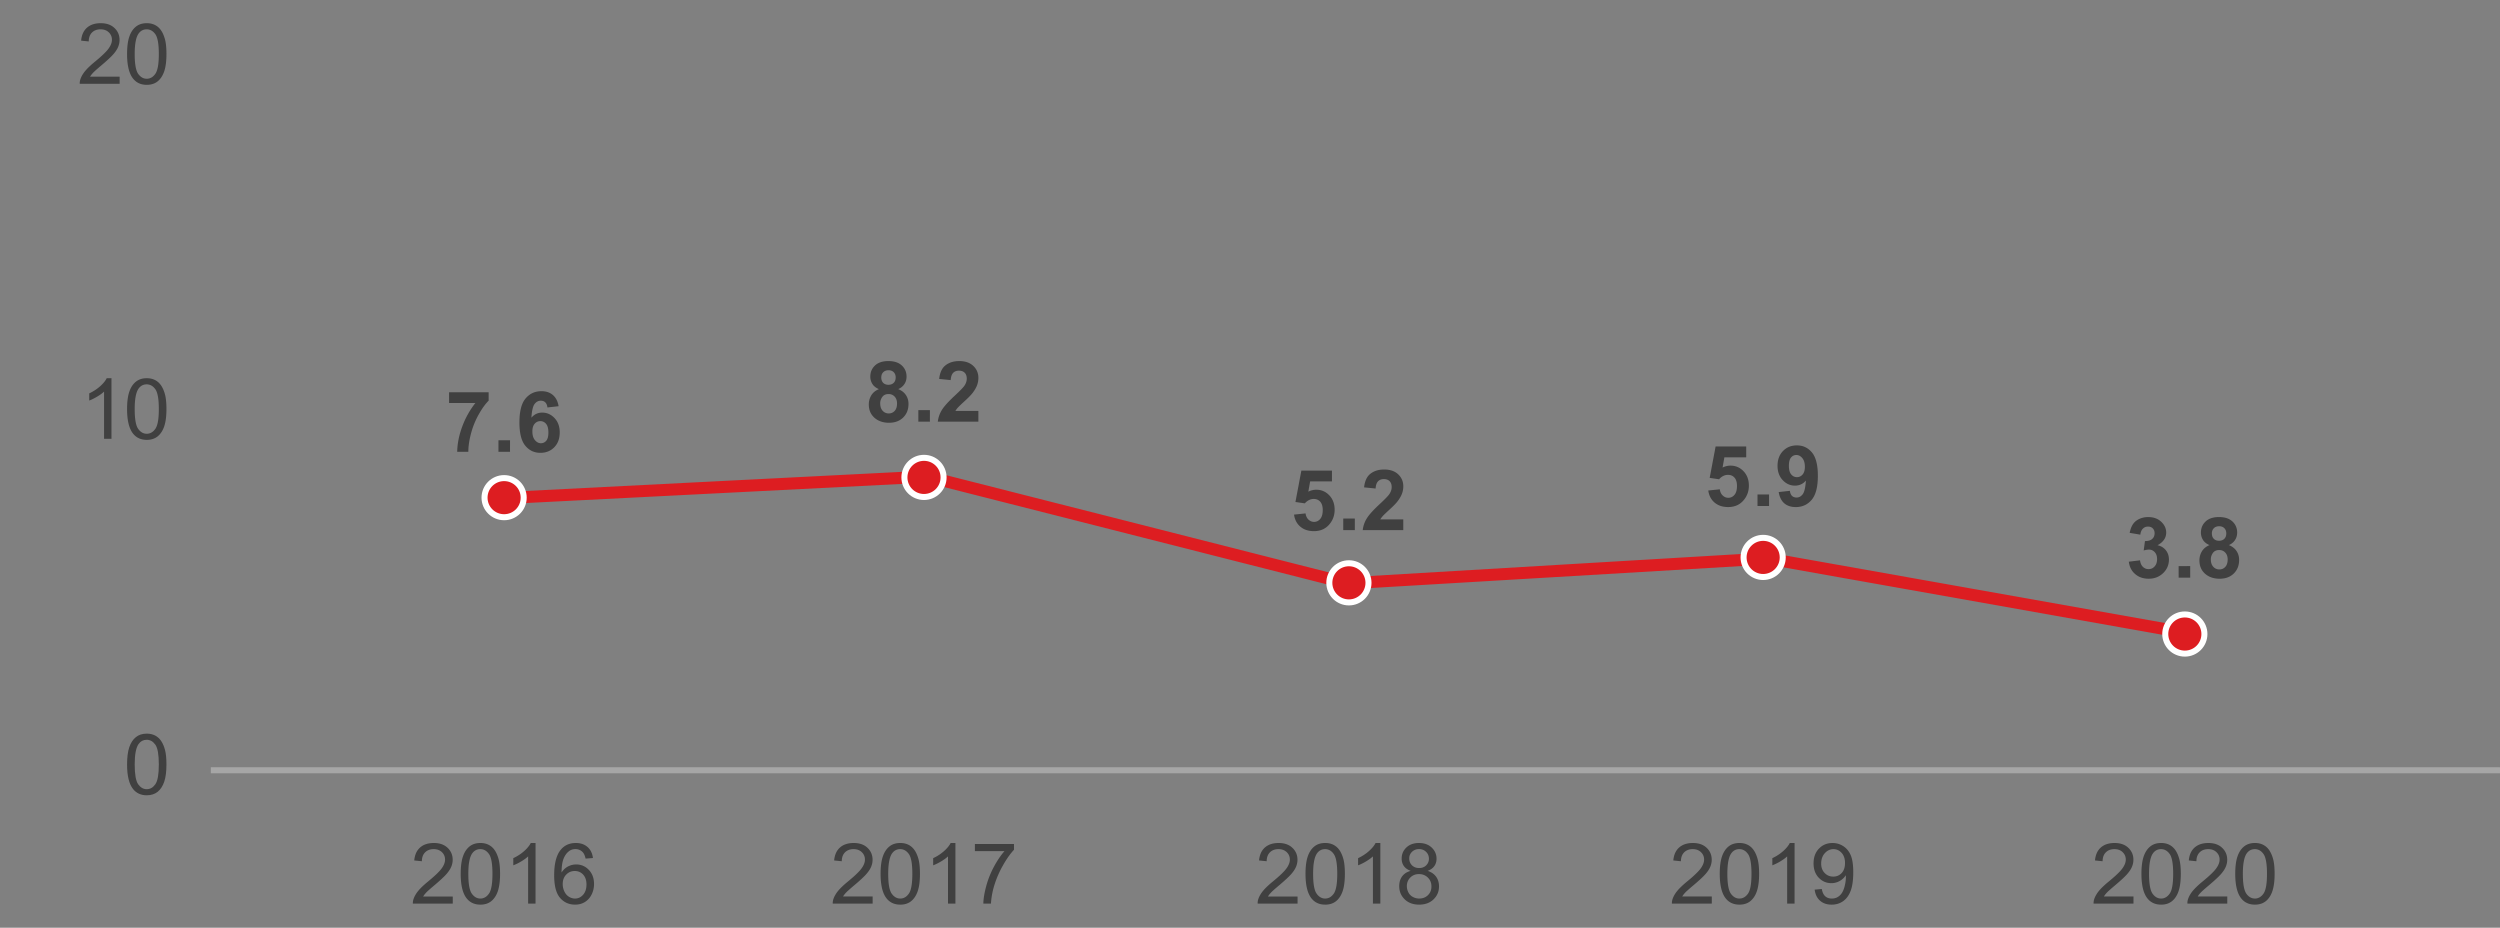 <svg version="1.0" xmlns="http://www.w3.org/2000/svg" width="415" height="154" viewBox="0 0 415 154"><rect x="0" y="0" width="415" height="154" fill="#808080" stroke="none"/><path fill="none" d="M49.307 127.564H398.08"/><g fill="none"><path d="M49.307 127.564v-2.954M119.062 127.564v-2.954M188.816 127.564v-2.954M258.571 127.564v-2.954M328.326 127.564v-2.954M398.08 127.564v-2.954"/></g><path fill="none" d="M49.307 127.564V9.394"/><g><g fill="none" stroke="#dd1d21" stroke-width="2" stroke-linecap="round" stroke-linejoin="round"><path d="M153.939 79.115L84.184 82.66M223.694 96.84l-69.755-17.725M293.448 92.704l-69.754 4.136M363.203 105.112l-69.755-12.408"/></g></g><path fill="none" stroke="#a6a6a6" d="M34.996 127.865h380"/><g><ellipse cx="83.683" cy="82.612" rx="3.25" ry="3.247" fill="#dd1d21" stroke="#fff"/><circle cx="223.919" cy="96.75" r="3.25" fill="#dd1d21" stroke="#fff"/><circle cx="292.683" cy="92.532" r="3.25" fill="#dd1d21" stroke="#fff"/><circle cx="362.683" cy="105.25" r="3.25" fill="#dd1d21" stroke="#fff"/><circle cx="153.383" cy="79.25" r="3.25" fill="#dd1d21" stroke="#fff"/><g fill="#404040"><path d="M19.859 12.729v1.183h-6.624a2.155 2.155 0 01.144-.854c.168-.451.438-.896.811-1.333.371-.438.908-.943 1.609-1.518 1.09-.893 1.825-1.601 2.208-2.123s.574-1.015.574-1.48a1.65 1.65 0 00-.522-1.234c-.35-.335-.804-.502-1.364-.502-.593 0-1.066.178-1.422.533s-.536.848-.54 1.477l-1.265-.13c.087-.943.413-1.662.978-2.157s1.324-.742 2.276-.742c.962 0 1.723.267 2.283.8s.841 1.194.841 1.982c0 .401-.082.795-.246 1.183-.164.387-.437.795-.816 1.224-.381.428-1.014 1.016-1.897 1.764-.738.62-1.212 1.04-1.422 1.261s-.383.443-.52.667h4.914zM21.094 8.97c0-1.185.122-2.139.366-2.861.243-.722.605-1.279 1.086-1.671.481-.392 1.086-.588 1.815-.588.538 0 1.009.108 1.415.325.406.216.74.529 1.005.937s.472.905.622 1.49.227 1.374.227 2.368c0 1.176-.12 2.125-.362 2.847s-.603 1.281-1.084 1.675c-.48.394-1.088.591-1.821.591-.966 0-1.726-.346-2.276-1.039-.662-.834-.993-2.192-.993-4.074zm1.265 0c0 1.645.192 2.74.578 3.285.385.544.859.817 1.425.817s1.04-.273 1.425-.82c.386-.547.578-1.641.578-3.281 0-1.65-.192-2.746-.578-3.288-.385-.542-.864-.813-1.438-.813-.565 0-1.017.239-1.354.718-.424.609-.636 1.737-.636 3.382z"/></g><path d="M21.094 126.904c0-1.185.122-2.139.366-2.861.243-.722.605-1.279 1.086-1.671.481-.392 1.086-.588 1.815-.588.538 0 1.009.108 1.415.325s.74.529 1.005.937.472.905.622 1.49.226 1.375.226 2.369c0 1.176-.12 2.125-.362 2.847s-.603 1.281-1.084 1.675c-.48.394-1.088.591-1.821.591-.966 0-1.726-.346-2.276-1.039-.661-.835-.992-2.193-.992-4.075zm1.265 0c0 1.645.192 2.74.578 3.285.385.544.859.817 1.425.817s1.04-.273 1.425-.82c.386-.547.578-1.641.578-3.281 0-1.65-.192-2.746-.578-3.288-.385-.542-.864-.813-1.438-.813-.565 0-1.017.239-1.354.718-.424.609-.636 1.737-.636 3.382z" fill="#404040"/><g fill="#404040"><path d="M18.504 72.846h-1.23v-7.841c-.297.283-.686.565-1.166.848s-.912.495-1.295.636V65.3a7.448 7.448 0 001.805-1.176c.515-.46.879-.907 1.094-1.34h.793v10.062zM21.094 67.904c0-1.185.122-2.139.366-2.861.243-.722.605-1.279 1.086-1.671.481-.392 1.086-.588 1.815-.588.538 0 1.009.108 1.415.325s.74.529 1.005.937.472.905.622 1.49.226 1.375.226 2.369c0 1.176-.12 2.125-.362 2.847s-.603 1.281-1.084 1.675c-.48.394-1.088.591-1.821.591-.966 0-1.726-.346-2.276-1.039-.661-.835-.992-2.193-.992-4.075zm1.265 0c0 1.645.192 2.74.578 3.285.385.544.859.817 1.425.817s1.04-.273 1.425-.82c.386-.547.578-1.641.578-3.281 0-1.65-.192-2.746-.578-3.288-.385-.542-.864-.813-1.438-.813-.565 0-1.017.239-1.354.718-.424.609-.636 1.737-.636 3.382z"/></g><g fill="#404040"><path d="M144.859 148.817V150h-6.625a2.173 2.173 0 01.145-.854c.168-.451.438-.896.809-1.333.373-.438.908-.943 1.611-1.518 1.088-.893 1.824-1.601 2.207-2.123s.574-1.015.574-1.48c0-.488-.174-.899-.523-1.234-.348-.335-.803-.502-1.363-.502-.592 0-1.066.178-1.422.533s-.535.848-.539 1.477l-1.266-.13c.088-.943.412-1.662.979-2.157.564-.495 1.324-.742 2.275-.742.963 0 1.723.267 2.283.8s.842 1.194.842 1.982c0 .401-.082.795-.246 1.183s-.438.795-.818 1.224c-.379.428-1.012 1.016-1.896 1.764-.738.62-1.211 1.04-1.422 1.261a4.072 4.072 0 00-.52.667h4.915zM146.177 145.057c0-1.185.123-2.139.367-2.861.242-.722.605-1.279 1.086-1.671s1.086-.588 1.814-.588c.539 0 1.01.108 1.416.325.404.216.74.529 1.004.937.266.408.473.905.623 1.49s.225 1.375.225 2.369c0 1.176-.121 2.125-.361 2.847-.242.722-.604 1.281-1.084 1.675s-1.088.591-1.822.591c-.965 0-1.725-.346-2.275-1.039-.663-.834-.993-2.192-.993-4.075zm1.266 0c0 1.645.191 2.74.578 3.285.385.544.859.817 1.424.817.566 0 1.041-.273 1.426-.82s.578-1.641.578-3.281c0-1.65-.193-2.746-.578-3.288s-.865-.813-1.439-.813c-.564 0-1.016.239-1.354.718-.424.609-.635 1.737-.635 3.382zM158.599 150h-1.23v-7.841c-.297.283-.686.565-1.166.848s-.912.495-1.295.636v-1.189a7.448 7.448 0 001.805-1.176c.514-.46.879-.907 1.094-1.34h.793V150zM161.832 141.291v-1.183h6.488v.957c-.639.679-1.271 1.582-1.896 2.707a16.456 16.456 0 00-1.453 3.473 12.947 12.947 0 00-.473 2.755h-1.264c.014-.789.168-1.741.465-2.857a14.922 14.922 0 011.275-3.23c.553-1.037 1.143-1.911 1.766-2.622h-4.908z"/></g><g fill="#404040"><path d="M354.158 148.817V150h-6.623c-.01-.296.039-.581.143-.854.17-.451.439-.896.811-1.333s.908-.943 1.609-1.518c1.09-.893 1.826-1.601 2.209-2.123s.574-1.015.574-1.48c0-.488-.174-.899-.523-1.234-.348-.335-.803-.502-1.363-.502-.594 0-1.066.178-1.422.533s-.535.848-.541 1.477l-1.264-.13c.086-.943.412-1.662.977-2.157.566-.495 1.324-.742 2.277-.742.961 0 1.723.267 2.283.8s.84 1.194.84 1.982c0 .401-.082.795-.246 1.183s-.436.795-.816 1.224-1.014 1.016-1.896 1.764c-.738.62-1.213 1.04-1.422 1.261a3.966 3.966 0 00-.52.667h4.913zM355.478 145.057c0-1.185.121-2.139.365-2.861s.605-1.279 1.086-1.671c.482-.392 1.086-.588 1.816-.588.537 0 1.01.108 1.414.325.406.216.74.529 1.006.937.264.408.471.905.621 1.49s.227 1.375.227 2.369c0 1.176-.121 2.125-.363 2.847-.24.722-.602 1.281-1.084 1.675-.48.394-1.088.591-1.82.591-.967 0-1.725-.346-2.277-1.039-.661-.834-.991-2.192-.991-4.075zm1.264 0c0 1.645.193 2.74.578 3.285s.859.817 1.426.817c.564 0 1.039-.273 1.424-.82.387-.547.578-1.641.578-3.281 0-1.65-.191-2.746-.578-3.288-.385-.542-.863-.813-1.438-.813-.566 0-1.018.239-1.354.718-.423.609-.636 1.737-.636 3.382zM369.73 148.817V150h-6.623c-.01-.296.039-.581.143-.854.17-.451.439-.896.811-1.333s.908-.943 1.609-1.518c1.09-.893 1.826-1.601 2.209-2.123s.574-1.015.574-1.48c0-.488-.174-.899-.523-1.234-.348-.335-.803-.502-1.363-.502-.594 0-1.066.178-1.422.533s-.535.848-.541 1.477l-1.264-.13c.086-.943.412-1.662.977-2.157.566-.495 1.324-.742 2.277-.742.961 0 1.723.267 2.283.8s.84 1.194.84 1.982c0 .401-.082.795-.246 1.183s-.436.795-.816 1.224-1.014 1.016-1.896 1.764c-.738.62-1.213 1.04-1.422 1.261a3.966 3.966 0 00-.52.667h4.913zM371.05 145.057c0-1.185.121-2.139.365-2.861s.605-1.279 1.086-1.671c.482-.392 1.086-.588 1.816-.588.537 0 1.01.108 1.414.325.406.216.74.529 1.006.937.264.408.471.905.621 1.49s.227 1.375.227 2.369c0 1.176-.121 2.125-.363 2.847-.24.722-.602 1.281-1.084 1.675-.48.394-1.088.591-1.82.591-.967 0-1.725-.346-2.277-1.039-.661-.834-.991-2.192-.991-4.075zm1.264 0c0 1.645.193 2.74.578 3.285s.859.817 1.426.817c.564 0 1.039-.273 1.424-.82.387-.547.578-1.641.578-3.281 0-1.65-.191-2.746-.578-3.288-.385-.542-.863-.813-1.438-.813-.566 0-1.018.239-1.354.718-.423.609-.636 1.737-.636 3.382z"/></g><g fill="#404040"><path d="M215.394 148.817V150h-6.624a2.173 2.173 0 01.144-.854c.169-.451.438-.896.81-1.333.372-.438.908-.943 1.61-1.518 1.089-.893 1.825-1.601 2.208-2.123s.574-1.015.574-1.48c0-.488-.174-.899-.523-1.234-.348-.335-.803-.502-1.363-.502-.593 0-1.066.178-1.422.533s-.535.848-.54 1.477l-1.265-.13c.087-.943.412-1.662.978-2.157s1.324-.742 2.276-.742c.962 0 1.723.267 2.283.8s.841 1.194.841 1.982c0 .401-.082.795-.246 1.183s-.437.795-.817 1.224c-.38.428-1.013 1.016-1.896 1.764-.738.62-1.212 1.04-1.422 1.261s-.383.443-.52.667h4.914zM216.714 145.057c0-1.185.122-2.139.366-2.861.243-.722.605-1.279 1.086-1.671.481-.392 1.086-.588 1.815-.588.538 0 1.01.108 1.415.325s.74.529 1.005.937.472.905.622 1.49.226 1.375.226 2.369c0 1.176-.121 2.125-.362 2.847s-.603 1.281-1.084 1.675c-.48.394-1.088.591-1.821.591-.966 0-1.725-.346-2.276-1.039-.662-.834-.992-2.192-.992-4.075zm1.264 0c0 1.645.192 2.74.578 3.285.385.544.859.817 1.425.817s1.04-.273 1.425-.82c.386-.547.578-1.641.578-3.281 0-1.65-.192-2.746-.578-3.288-.385-.542-.864-.813-1.438-.813-.565 0-1.017.239-1.354.718-.424.609-.636 1.737-.636 3.382zM229.134 150h-1.23v-7.841c-.296.283-.685.565-1.165.848a8.206 8.206 0 01-1.296.636v-1.189c.688-.324 1.29-.715 1.805-1.176s.88-.907 1.094-1.34h.793V150zM234.179 144.565c-.511-.187-.889-.454-1.135-.8s-.369-.761-.369-1.244c0-.729.262-1.342.786-1.839s1.222-.745 2.092-.745c.875 0 1.579.254 2.112.762s.8 1.127.8 1.856c0 .465-.122.869-.366 1.213-.243.344-.613.609-1.11.796.615.201 1.083.524 1.405.971.32.447.481.98.481 1.6 0 .857-.303 1.577-.909 2.16s-1.403.875-2.393.875-1.786-.293-2.393-.878-.909-1.316-.909-2.191c0-.652.165-1.197.495-1.637.332-.44.803-.739 1.413-.899zm-.642 2.543c0 .351.083.69.25 1.019.166.328.413.582.741.762s.682.27 1.06.27c.588 0 1.073-.189 1.456-.567s.574-.859.574-1.442c0-.592-.197-1.083-.591-1.47-.395-.387-.888-.581-1.48-.581-.579 0-1.059.191-1.439.574-.381.382-.571.861-.571 1.435zm.396-4.628c0 .474.152.861.458 1.162s.702.451 1.189.451c.474 0 .862-.149 1.165-.448.304-.298.455-.664.455-1.097 0-.451-.156-.831-.469-1.138-.312-.308-.7-.461-1.165-.461-.47 0-.859.15-1.169.451s-.464.661-.464 1.08z"/></g><g fill="#404040"><path d="M284.158 148.817V150h-6.623c-.01-.296.039-.581.143-.854.17-.451.439-.896.811-1.333s.908-.943 1.609-1.518c1.09-.893 1.826-1.601 2.209-2.123s.574-1.015.574-1.48c0-.488-.174-.899-.523-1.234-.348-.335-.803-.502-1.363-.502-.594 0-1.066.178-1.422.533s-.535.848-.541 1.477l-1.264-.13c.086-.943.412-1.662.977-2.157.566-.495 1.324-.742 2.277-.742.961 0 1.723.267 2.283.8s.84 1.194.84 1.982c0 .401-.082.795-.246 1.183s-.436.795-.816 1.224-1.014 1.016-1.896 1.764c-.738.62-1.213 1.04-1.422 1.261a3.966 3.966 0 00-.52.667h4.913zM285.478 145.057c0-1.185.121-2.139.365-2.861s.605-1.279 1.086-1.671c.482-.392 1.086-.588 1.816-.588.537 0 1.01.108 1.414.325.406.216.74.529 1.006.937.264.408.471.905.621 1.49s.227 1.375.227 2.369c0 1.176-.121 2.125-.363 2.847-.24.722-.602 1.281-1.084 1.675-.48.394-1.088.591-1.82.591-.967 0-1.725-.346-2.277-1.039-.661-.834-.991-2.192-.991-4.075zm1.264 0c0 1.645.193 2.74.578 3.285s.859.817 1.426.817c.564 0 1.039-.273 1.424-.82.387-.547.578-1.641.578-3.281 0-1.65-.191-2.746-.578-3.288-.385-.542-.863-.813-1.438-.813-.566 0-1.018.239-1.354.718-.423.609-.636 1.737-.636 3.382zM297.898 150h-1.23v-7.841c-.295.283-.684.565-1.164.848a8.254 8.254 0 01-1.297.636v-1.189a7.39 7.39 0 001.805-1.176c.516-.46.881-.907 1.094-1.34h.793V150zM301.234 147.682l1.184-.109c.1.556.291.959.574 1.21.281.25.645.376 1.086.376.379 0 .711-.086.994-.26.285-.173.52-.404.701-.694.184-.29.336-.68.459-1.172a6.181 6.181 0 00.178-1.75 2.81 2.81 0 01-1.01.954 2.736 2.736 0 01-1.383.366c-.83 0-1.531-.301-2.105-.902s-.861-1.395-.861-2.379c0-1.016.299-1.834.898-2.454s1.35-.93 2.252-.93c.652 0 1.248.175 1.787.526.541.351.951.851 1.23 1.5.281.649.422 1.589.422 2.82 0 1.281-.139 2.3-.418 3.059-.277.759-.691 1.336-1.24 1.733s-1.193.595-1.932.595c-.783 0-1.424-.218-1.92-.653-.498-.435-.794-1.047-.896-1.836zm5.039-4.422c0-.707-.189-1.267-.564-1.682-.377-.415-.828-.622-1.357-.622-.547 0-1.023.223-1.428.67-.406.447-.609 1.025-.609 1.736 0 .638.193 1.156.578 1.555s.859.598 1.426.598c.568 0 1.037-.199 1.404-.598s.55-.951.55-1.657z"/></g><g fill="#404040"><path d="M75.158 148.817V150h-6.624a2.173 2.173 0 01.144-.854c.169-.451.438-.896.81-1.333.372-.438.908-.943 1.61-1.518 1.089-.893 1.825-1.601 2.208-2.123s.574-1.015.574-1.48c0-.488-.174-.899-.523-1.234-.348-.335-.803-.502-1.363-.502-.593 0-1.066.178-1.422.533s-.535.848-.54 1.477l-1.265-.13c.087-.943.412-1.662.978-2.157s1.324-.742 2.276-.742c.962 0 1.723.267 2.283.8s.841 1.194.841 1.982c0 .401-.082.795-.246 1.183s-.437.795-.817 1.224c-.38.428-1.013 1.016-1.896 1.764-.738.62-1.212 1.04-1.422 1.261s-.383.443-.52.667h4.914zM76.477 145.057c0-1.185.122-2.139.366-2.861.243-.722.605-1.279 1.086-1.671.481-.392 1.086-.588 1.815-.588.538 0 1.01.108 1.415.325s.74.529 1.005.937.472.905.622 1.49.226 1.375.226 2.369c0 1.176-.121 2.125-.362 2.847s-.603 1.281-1.084 1.675c-.48.394-1.088.591-1.821.591-.966 0-1.725-.346-2.276-1.039-.662-.834-.992-2.192-.992-4.075zm1.265 0c0 1.645.192 2.74.578 3.285.385.544.859.817 1.425.817s1.04-.273 1.425-.82c.386-.547.578-1.641.578-3.281 0-1.65-.192-2.746-.578-3.288-.385-.542-.864-.813-1.438-.813-.565 0-1.017.239-1.354.718-.424.609-.636 1.737-.636 3.382zM88.898 150h-1.23v-7.841c-.296.283-.685.565-1.165.848a8.206 8.206 0 01-1.296.636v-1.189c.688-.324 1.29-.715 1.805-1.176s.88-.907 1.094-1.34h.793V150zM98.434 142.432l-1.224.096c-.109-.483-.265-.834-.465-1.053a1.628 1.628 0 00-1.23-.526c-.392 0-.736.109-1.032.328-.388.283-.692.695-.916 1.237s-.34 1.315-.349 2.317c.296-.451.658-.786 1.087-1.005s.877-.328 1.347-.328c.82 0 1.519.302 2.096.906.576.604.864 1.384.864 2.341 0 .629-.136 1.213-.407 1.753-.271.54-.644.954-1.117 1.241s-1.012.431-1.613.431c-1.025 0-1.861-.377-2.509-1.131s-.971-1.997-.971-3.729c0-1.937.357-3.345 1.073-4.225.624-.766 1.465-1.148 2.522-1.148.788 0 1.435.221 1.938.663.504.442.806 1.053.906 1.832zm-5.024 4.321c0 .424.09.83.27 1.217.181.387.433.683.756.885s.663.304 1.019.304c.52 0 .966-.209 1.34-.629s.561-.989.561-1.709c0-.693-.185-1.238-.554-1.637s-.834-.598-1.395-.598c-.556 0-1.027.199-1.415.598s-.582.922-.582 1.569z"/></g><g fill="#404040"><path d="M74.547 66.899v-1.784h6.569v1.395c-.542.533-1.094 1.299-1.654 2.297s-.988 2.059-1.281 3.182c-.295 1.124-.439 2.127-.435 3.011h-1.853c.032-1.385.318-2.798.857-4.238a14.147 14.147 0 012.164-3.862h-4.367zM82.743 75v-1.921h1.921V75h-1.921zM92.73 67.432l-1.859.205c-.046-.383-.164-.666-.355-.848s-.439-.273-.745-.273c-.405 0-.748.182-1.029.547-.279.365-.456 1.124-.529 2.276.479-.565 1.073-.848 1.784-.848.802 0 1.489.305 2.062.916.571.611.857 1.399.857 2.365 0 1.025-.301 1.848-.902 2.468s-1.374.93-2.317.93c-1.012 0-1.844-.393-2.495-1.179s-.978-2.075-.978-3.866c0-1.836.34-3.161 1.019-3.972s1.561-1.217 2.646-1.217c.761 0 1.392.213 1.89.639.497.428.814 1.046.951 1.857zm-4.354 4.191c0 .625.144 1.106.431 1.446s.615.509.984.509c.355 0 .651-.139.889-.417s.355-.734.355-1.367c0-.652-.128-1.129-.383-1.432s-.574-.455-.957-.455c-.369 0-.682.145-.937.434s-.382.717-.382 1.282z"/></g><g fill="#404040"><path d="M145.894 64.593c-.497-.209-.857-.498-1.084-.865a2.265 2.265 0 01-.338-1.207c0-.748.261-1.365.783-1.853.521-.488 1.263-.731 2.225-.731.952 0 1.691.244 2.219.731.525.488.789 1.105.789 1.853 0 .465-.121.878-.362 1.241s-.581.639-1.019.831c.556.223.979.549 1.268.978.29.428.435.923.435 1.483 0 .925-.295 1.677-.886 2.256-.59.579-1.375.868-2.354.868-.911 0-1.67-.239-2.276-.718-.716-.565-1.073-1.34-1.073-2.324 0-.542.135-1.04.403-1.494s.691-.803 1.27-1.049zm.219 2.358c0 .529.136.941.406 1.237.271.296.61.444 1.016.444.396 0 .725-.143.984-.427s.39-.696.39-1.234c0-.469-.132-.847-.396-1.131s-.6-.427-1.005-.427c-.47 0-.819.162-1.049.485a1.777 1.777 0 00-.346 1.053zm.178-4.293c0 .383.108.681.324.896.217.214.505.321.865.321.364 0 .656-.108.875-.325s.328-.516.328-.899c0-.36-.108-.648-.324-.865-.217-.216-.503-.325-.858-.325-.369 0-.663.109-.882.328s-.328.509-.328.869zM152.443 70v-1.921h1.921V70h-1.921zM162.41 68.216V70h-6.733c.073-.674.292-1.313.656-1.917s1.085-1.405 2.16-2.403c.866-.807 1.396-1.354 1.593-1.641.265-.396.396-.789.396-1.176 0-.428-.115-.758-.346-.988-.229-.23-.548-.345-.953-.345-.401 0-.72.121-.957.362s-.374.643-.41 1.203l-1.914-.191c.114-1.057.472-1.816 1.073-2.276s1.354-.69 2.256-.69c.989 0 1.766.267 2.331.8s.848 1.196.848 1.989c0 .451-.081.881-.242 1.289-.162.408-.419.835-.77 1.282-.232.296-.651.722-1.258 1.278s-.99.925-1.152 1.107c-.161.182-.292.36-.393.533h3.815z"/></g><g fill="#404040"><path d="M214.81 85.423l1.914-.198c.055.433.217.776.485 1.029s.579.379.93.379c.401 0 .74-.163 1.019-.489s.417-.817.417-1.473c0-.615-.138-1.077-.414-1.384-.275-.308-.634-.461-1.076-.461-.552 0-1.046.244-1.483.731l-1.559-.226.984-5.216h5.079v1.798h-3.623l-.301 1.702a2.908 2.908 0 011.312-.321c.853 0 1.574.31 2.167.93s.889 1.424.889 2.413c0 .825-.239 1.561-.718 2.208-.651.884-1.557 1.326-2.714 1.326-.925 0-1.68-.249-2.263-.745s-.931-1.165-1.045-2.003zM222.979 88v-1.921h1.921V88h-1.921zM232.946 86.216V88h-6.733c.073-.674.292-1.313.656-1.917s1.085-1.405 2.16-2.403c.866-.807 1.396-1.354 1.593-1.641.265-.396.396-.789.396-1.176 0-.428-.115-.758-.346-.988-.229-.23-.548-.345-.953-.345-.401 0-.72.121-.957.362s-.374.643-.41 1.203l-1.914-.191c.114-1.057.472-1.816 1.073-2.276s1.354-.69 2.256-.69c.989 0 1.766.267 2.331.8s.848 1.196.848 1.989c0 .451-.081.881-.242 1.289-.162.408-.419.835-.77 1.282-.232.296-.651.722-1.258 1.278s-.99.925-1.152 1.107c-.161.182-.292.36-.393.533h3.815z"/></g><g fill="#404040"><path d="M283.574 81.423l1.914-.198c.055.433.217.776.485 1.029s.579.379.93.379c.401 0 .74-.163 1.019-.489s.417-.817.417-1.473c0-.615-.138-1.077-.414-1.384-.275-.308-.634-.461-1.076-.461-.552 0-1.046.244-1.483.731l-1.559-.226.984-5.216h5.079v1.798h-3.623l-.301 1.702a2.908 2.908 0 011.312-.321c.853 0 1.574.31 2.167.93s.889 1.424.889 2.413c0 .825-.239 1.561-.718 2.208-.651.884-1.557 1.326-2.714 1.326-.925 0-1.68-.249-2.263-.745s-.931-1.165-1.045-2.003zM291.743 84v-1.921h1.921V84h-1.921zM295.263 81.682l1.859-.205c.046.378.164.659.355.841s.444.273.759.273c.396 0 .733-.182 1.012-.547s.456-1.121.533-2.27c-.483.561-1.087.841-1.812.841-.788 0-1.469-.304-2.04-.913-.572-.608-.858-1.4-.858-2.375 0-1.016.302-1.835.905-2.458.604-.622 1.373-.933 2.308-.933 1.017 0 1.851.393 2.502 1.179s.978 2.079.978 3.879c0 1.832-.34 3.154-1.019 3.965s-1.563 1.217-2.652 1.217c-.784 0-1.417-.208-1.9-.625s-.793-1.039-.93-1.869zm4.348-4.197c0-.62-.143-1.101-.427-1.442-.285-.342-.614-.513-.988-.513-.355 0-.65.14-.885.42-.235.28-.353.739-.353 1.377 0 .647.128 1.122.383 1.425s.574.455.957.455c.369 0 .681-.146.933-.438.254-.29.38-.719.38-1.284z"/></g><g fill="#404040"><path d="M353.387 93.24l1.859-.227c.06.474.219.836.479 1.086.26.25.574.376.943.376.396 0 .73-.151 1.001-.452.271-.301.407-.707.406-1.217 0-.483-.13-.866-.39-1.148a1.24 1.24 0 00-.95-.424c-.246 0-.54.048-.882.144l.211-1.565c.52.014.916-.1 1.189-.339s.409-.557.409-.954c0-.337-.101-.606-.301-.807s-.467-.301-.8-.3c-.328 0-.608.114-.841.342-.232.229-.374.561-.424.999l-1.771-.3c.123-.606.309-1.091.557-1.453s.595-.647 1.038-.855a3.483 3.483 0 011.494-.312c.943 0 1.7.3 2.27.901.471.492.705 1.048.705 1.668.001.879-.479 1.582-1.441 2.106.574.123 1.033.398 1.378.827.345.428.517.945.517 1.551.001.879-.32 1.629-.962 2.25-.643.62-1.442.931-2.399.931-.907 0-1.659-.26-2.256-.782-.596-.521-.943-1.203-1.039-2.046zM361.653 95.895l-.001-1.921 1.921-.001.001 1.921-1.921.001zM366.777 90.485c-.497-.209-.857-.498-1.084-.864a2.262 2.262 0 01-.339-1.206c0-.748.261-1.365.782-1.853s1.263-.732 2.225-.732c.952 0 1.691.243 2.219.73.526.487.79 1.104.79 1.852 0 .465-.12.878-.361 1.241s-.581.64-1.019.831c.556.223.979.549 1.269.977.29.428.435.922.436 1.483 0 .925-.295 1.678-.885 2.256-.59.579-1.375.869-2.354.87-.911 0-1.67-.239-2.276-.717-.717-.564-1.074-1.339-1.074-2.324a2.876 2.876 0 01.402-1.494c.267-.454.69-.803 1.269-1.05zm.22 2.359c.001.529.137.941.407 1.237.271.296.61.444 1.016.444.396 0 .725-.143.984-.428.26-.285.39-.697.389-1.234 0-.469-.132-.846-.396-1.131s-.6-.427-1.005-.427c-.47 0-.819.162-1.049.486a1.775 1.775 0 00-.346 1.053zm.175-4.293c0 .383.109.681.325.896.217.214.505.321.865.321.364 0 .656-.109.875-.325s.327-.516.327-.899c0-.36-.108-.648-.324-.865-.217-.216-.503-.325-.858-.324-.369 0-.663.109-.882.329-.218.217-.328.507-.328.867z"/></g></g></svg>